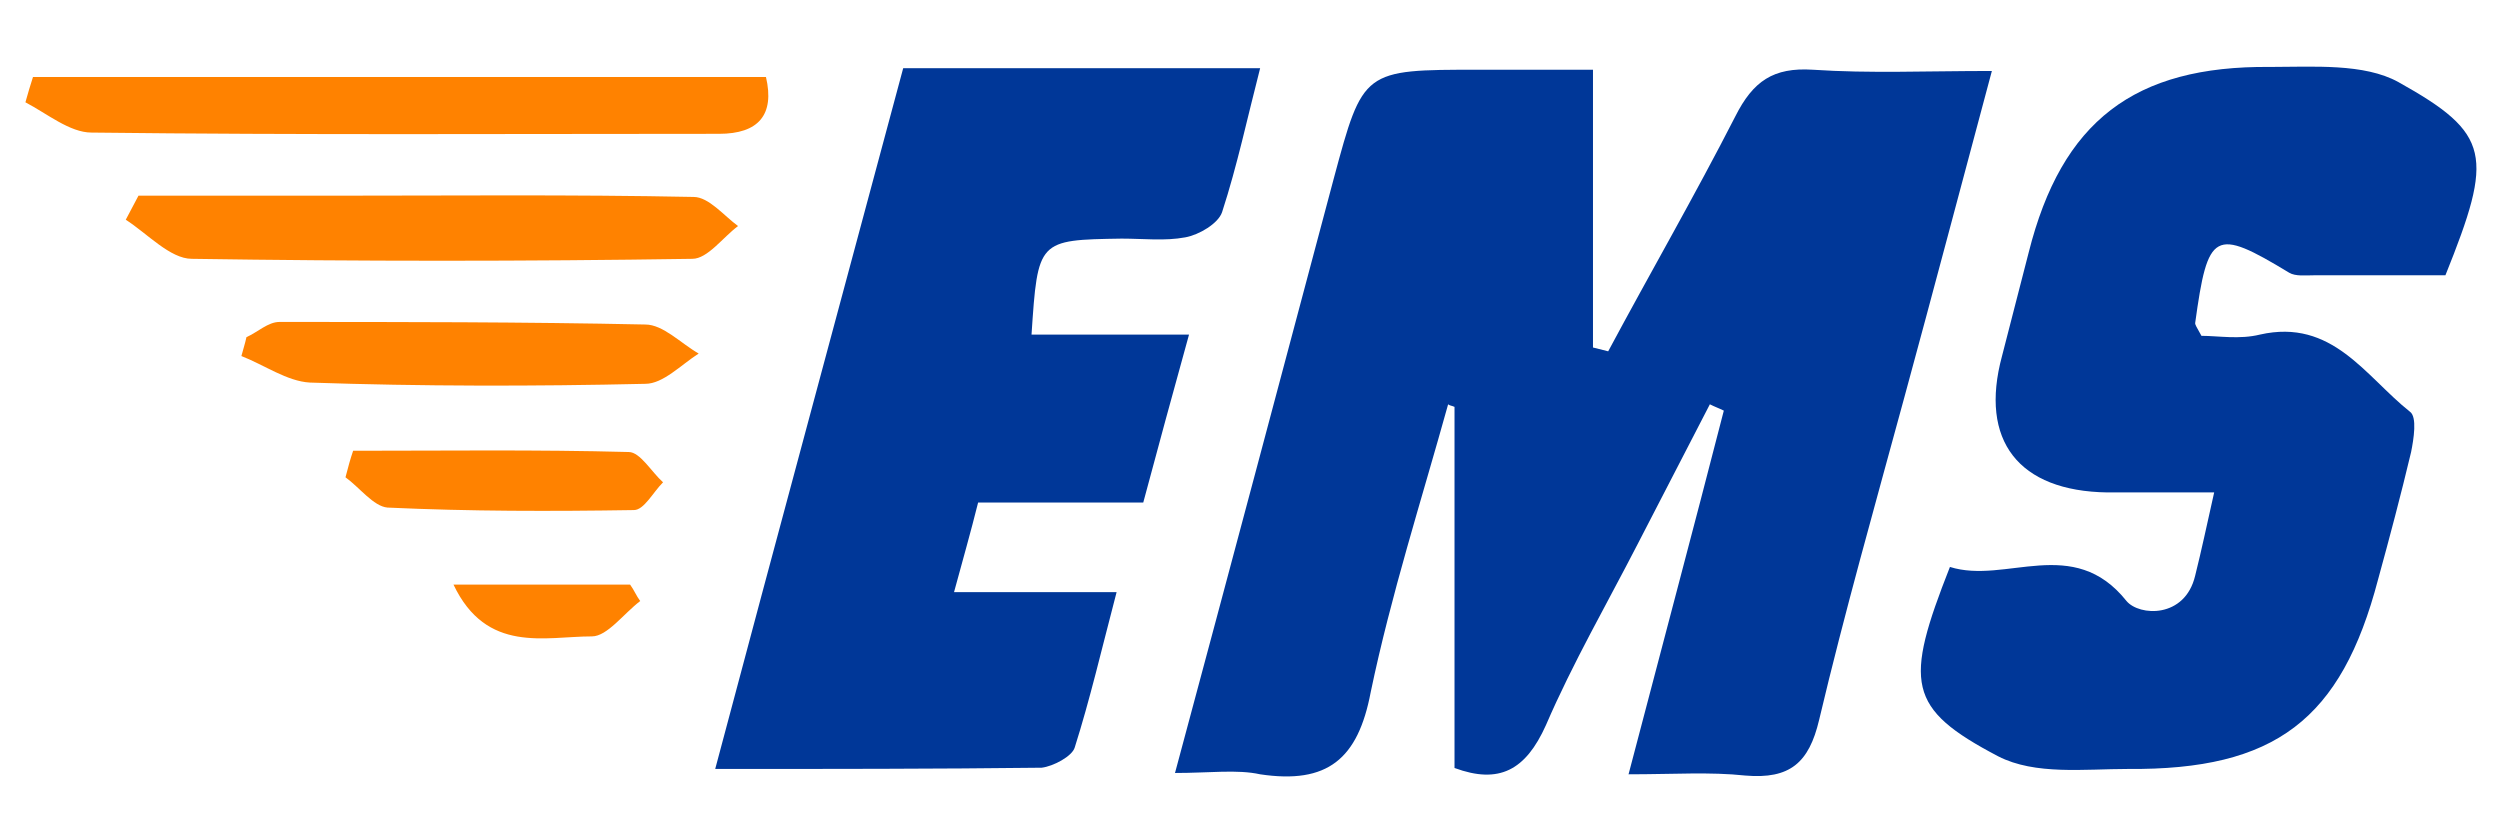 <svg width="36" height="12" viewBox="0 0 36 12" fill="none" xmlns="http://www.w3.org/2000/svg">
<path d="M16.92 11.131C17.707 8.204 18.457 5.386 19.207 2.568C19.628 1.004 19.628 1.004 21.292 1.004C21.805 1.004 22.317 1.004 22.939 1.004C22.939 2.386 22.939 3.695 22.939 5.004C23.012 5.022 23.085 5.041 23.158 5.059C23.762 3.931 24.402 2.822 24.988 1.677C25.244 1.168 25.536 0.968 26.103 1.004C26.927 1.059 27.731 1.022 28.683 1.022C28.244 2.659 27.841 4.186 27.42 5.731C27 7.277 26.561 8.822 26.195 10.368C26.049 10.986 25.774 11.222 25.134 11.168C24.622 11.113 24.109 11.15 23.451 11.15C23.927 9.331 24.384 7.622 24.823 5.913C24.75 5.877 24.695 5.859 24.622 5.822C24.274 6.495 23.927 7.168 23.579 7.841C23.14 8.695 22.646 9.55 22.262 10.441C21.969 11.095 21.585 11.295 20.945 11.059C20.945 9.295 20.945 7.586 20.945 5.859C20.908 5.841 20.872 5.841 20.853 5.822C20.469 7.204 20.03 8.568 19.738 9.968C19.555 10.931 19.116 11.295 18.146 11.15C17.817 11.077 17.414 11.131 16.92 11.131Z" fill="#003798"/>
<path d="M31.884 7.091C31.262 7.091 30.805 7.091 30.348 7.091C29.067 7.073 28.5 6.345 28.829 5.127C28.957 4.636 29.085 4.127 29.213 3.636C29.689 1.745 30.732 0.945 32.689 0.964C33.311 0.964 34.043 0.909 34.537 1.182C35.872 1.927 35.909 2.236 35.214 3.964C34.61 3.964 33.97 3.964 33.329 3.964C33.201 3.964 33.055 3.982 32.964 3.927C31.884 3.273 31.793 3.327 31.61 4.655C31.61 4.673 31.628 4.709 31.701 4.836C31.939 4.836 32.25 4.891 32.543 4.818C33.585 4.582 34.061 5.418 34.701 5.927C34.811 6 34.756 6.327 34.72 6.509C34.573 7.127 34.409 7.745 34.244 8.345C33.714 10.364 32.762 11.091 30.64 11.073C30.018 11.073 29.305 11.164 28.774 10.891C27.457 10.2 27.421 9.836 28.079 8.164C28.884 8.418 29.854 7.691 30.622 8.655C30.805 8.873 31.463 8.909 31.61 8.291C31.701 7.927 31.774 7.582 31.884 7.091Z" fill="#003798"/>
<path d="M14.854 4.818C15.567 4.818 16.299 4.818 17.122 4.818C16.884 5.673 16.683 6.418 16.463 7.236C15.677 7.236 14.89 7.236 14.085 7.236C13.976 7.673 13.866 8.055 13.738 8.527C14.524 8.527 15.201 8.527 16.079 8.527C15.86 9.364 15.695 10.073 15.476 10.764C15.439 10.891 15.165 11.036 15 11.055C13.482 11.073 11.963 11.073 10.299 11.073C11.213 7.636 12.11 4.327 13.006 0.982C14.707 0.982 16.372 0.982 18.146 0.982C17.963 1.691 17.817 2.382 17.598 3.055C17.543 3.218 17.268 3.382 17.067 3.418C16.774 3.473 16.463 3.436 16.152 3.436C14.945 3.455 14.945 3.455 14.854 4.818Z" fill="#003798"/>
<path d="M0.475 1.109C3.969 1.109 7.482 1.109 11.03 1.109C11.158 1.655 10.921 1.927 10.354 1.927C7.335 1.927 4.335 1.945 1.317 1.909C1.006 1.909 0.677 1.636 0.366 1.473C0.402 1.345 0.439 1.218 0.475 1.109Z" fill="#FF8200"/>
<path d="M1.994 2.818C2.89 2.818 3.805 2.818 4.701 2.818C6.457 2.818 8.232 2.8 9.988 2.836C10.207 2.836 10.427 3.109 10.628 3.255C10.409 3.418 10.189 3.727 9.97 3.727C7.573 3.764 5.159 3.764 2.762 3.727C2.451 3.727 2.122 3.364 1.811 3.164C1.866 3.055 1.939 2.927 1.994 2.818Z" fill="#FF8200"/>
<path d="M3.549 4.855C3.713 4.782 3.86 4.636 4.024 4.636C5.78 4.636 7.537 4.636 9.293 4.673C9.549 4.673 9.805 4.945 10.061 5.091C9.805 5.255 9.549 5.527 9.293 5.527C7.683 5.564 6.073 5.564 4.463 5.509C4.134 5.491 3.805 5.255 3.476 5.127C3.494 5.055 3.53 4.945 3.549 4.855Z" fill="#FF8200"/>
<path d="M5.085 6.491C6.402 6.491 7.719 6.473 9.054 6.509C9.219 6.509 9.384 6.8 9.548 6.945C9.402 7.091 9.274 7.345 9.128 7.345C7.939 7.364 6.768 7.364 5.579 7.309C5.378 7.291 5.176 7.018 4.975 6.873C5.012 6.727 5.048 6.6 5.085 6.491Z" fill="#FF8200"/>
<path d="M6.53 8.418C7.445 8.418 8.268 8.418 9.073 8.418C9.128 8.491 9.164 8.582 9.219 8.655C8.981 8.836 8.744 9.164 8.524 9.164C7.847 9.164 7.006 9.418 6.53 8.418Z" fill="#FF8200"/>
</svg>

